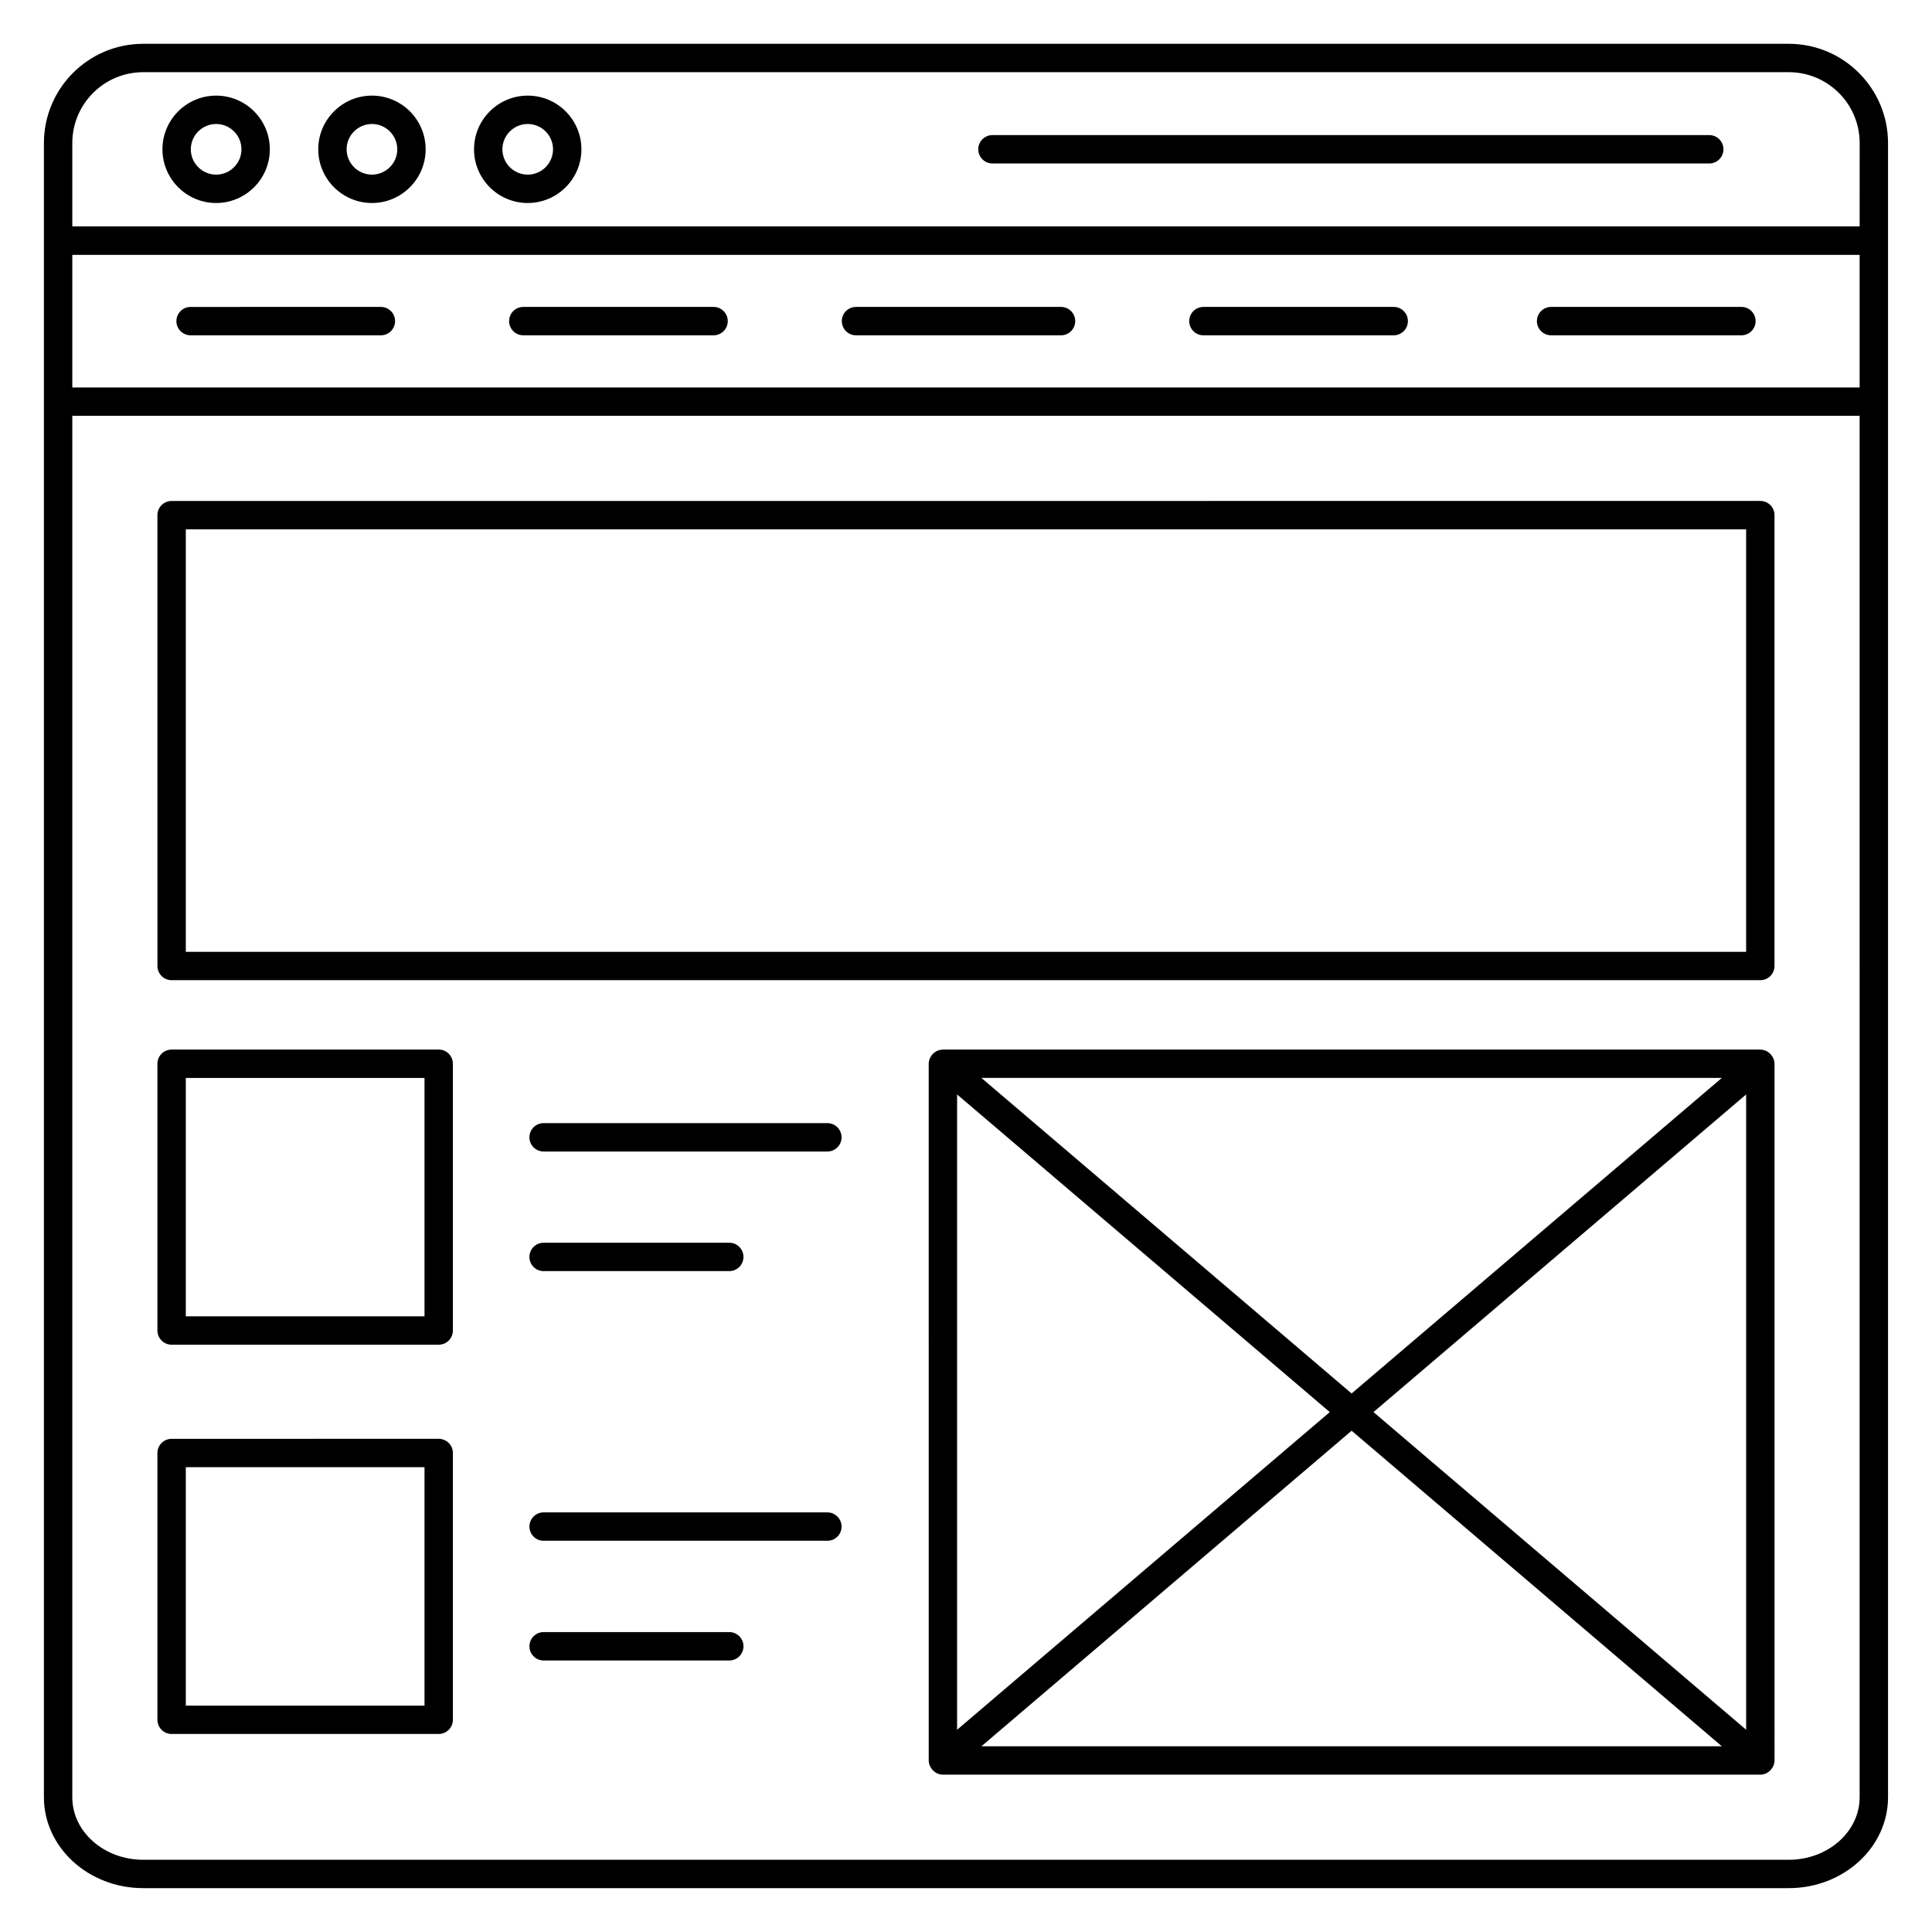 <?xml version="1.0" encoding="UTF-8"?>
<!-- Uploaded to: SVG Repo, www.svgrepo.com, Generator: SVG Repo Mixer Tools -->
<svg fill="#000000" width="800px" height="800px" version="1.1" viewBox="144 144 512 512" xmlns="http://www.w3.org/2000/svg">
 <g>
  <path d="m201.28 169.34c-7.848 0-14.23 6.383-14.23 14.227 0 7.848 6.387 14.23 14.23 14.23 7.848 0 14.227-6.387 14.227-14.23 0.004-7.848-6.379-14.227-14.227-14.227zm0 20.938c-3.699 0-6.711-3.012-6.711-6.711 0-3.695 3.012-6.707 6.711-6.707s6.707 3.012 6.707 6.707c0.004 3.699-3.008 6.711-6.707 6.711z"/>
  <path d="m283.85 169.34c-7.848 0-14.227 6.383-14.227 14.227 0 7.848 6.383 14.23 14.227 14.23 7.848 0 14.23-6.387 14.23-14.23 0-7.848-6.383-14.227-14.23-14.227zm0 20.938c-3.699 0-6.707-3.012-6.707-6.711 0-3.695 3.012-6.707 6.707-6.707 3.703 0 6.711 3.012 6.711 6.707 0 3.699-3.012 6.711-6.711 6.711z"/>
  <path d="m242.57 169.34c-7.848 0-14.23 6.383-14.23 14.227 0 7.848 6.387 14.23 14.23 14.23 7.848 0 14.23-6.387 14.23-14.23 0.004-7.848-6.383-14.227-14.23-14.227zm0 20.938c-3.699 0-6.711-3.012-6.711-6.711 0-3.695 3.012-6.707 6.711-6.707 3.699 0 6.711 3.012 6.711 6.707 0.004 3.699-3.008 6.711-6.711 6.711z"/>
  <path d="m189.48 500.36h70.777c2.078 0 3.762-1.68 3.762-3.762v-70.695c0-2.078-1.68-3.762-3.762-3.762l-70.777 0.008c-2.078 0-3.762 1.68-3.762 3.762v70.695c0.004 2.074 1.684 3.754 3.762 3.754zm3.762-70.691h63.258v63.176l-63.258-0.004z"/>
  <path d="m189.48 603.52h70.777c2.078 0 3.762-1.68 3.762-3.762v-70.695c0-2.078-1.68-3.762-3.762-3.762l-70.777 0.004c-2.078 0-3.762 1.68-3.762 3.762v70.695c0.004 2.074 1.684 3.758 3.762 3.758zm3.762-70.695h63.258v63.176h-63.258z"/>
  <path d="m363.26 441.64h-75.195c-2.078 0-3.762 1.684-3.762 3.762 0 2.078 1.68 3.758 3.762 3.758h75.195c2.078 0 3.762-1.68 3.762-3.758 0-2.082-1.684-3.762-3.762-3.762z"/>
  <path d="m288.06 480.86h49.203c2.078 0 3.762-1.68 3.762-3.762 0-2.078-1.68-3.762-3.762-3.762h-49.203c-2.078 0-3.762 1.684-3.762 3.762 0.004 2.078 1.684 3.762 3.762 3.762z"/>
  <path d="m363.26 544.8h-75.195c-2.078 0-3.762 1.68-3.762 3.762 0 2.078 1.68 3.762 3.762 3.762h75.195c2.078 0 3.762-1.684 3.762-3.762s-1.684-3.762-3.762-3.762z"/>
  <path d="m337.27 576.52h-49.203c-2.078 0-3.762 1.68-3.762 3.762 0 2.078 1.68 3.762 3.762 3.762h49.203c2.078 0 3.762-1.684 3.762-3.762 0-2.082-1.684-3.762-3.762-3.762z"/>
  <path d="m189.48 403.76h421.02c2.078 0 3.762-1.68 3.762-3.762v-119.48c0-2.078-1.68-3.762-3.762-3.762l-421.02 0.004c-2.078 0-3.762 1.68-3.762 3.762l0.004 119.48c0 2.078 1.68 3.758 3.758 3.758zm3.762-119.48h413.5v111.96h-413.5z"/>
  <path d="m618.05 155.61h-436.11c-14.504 0-26.301 11.797-26.301 26.297v438.39c0 13.277 11.797 24.078 26.301 24.078h436.11c14.5 0 26.297-10.801 26.297-24.078v-438.39c-0.004-14.5-11.801-26.297-26.297-26.297zm18.773 464.69c0 9.133-8.422 16.559-18.773 16.559h-436.11c-10.355 0-18.781-7.43-18.781-16.559v-366.1h473.66zm0-373.62h-473.66v-35.137h473.66zm0-42.688h-473.66v-22.086c0-10.355 8.426-18.777 18.781-18.777h436.11c10.355 0 18.777 8.422 18.777 18.777z"/>
  <path d="m282.68 232.86h50.426c2.078 0 3.762-1.68 3.762-3.762 0-2.078-1.68-3.762-3.762-3.762h-50.426c-2.078 0-3.762 1.68-3.762 3.762 0.004 2.078 1.684 3.762 3.762 3.762z"/>
  <path d="m370.85 232.86h54.332c2.078 0 3.762-1.68 3.762-3.762 0-2.078-1.68-3.762-3.762-3.762h-54.332c-2.078 0-3.762 1.68-3.762 3.762 0.004 2.078 1.684 3.762 3.762 3.762z"/>
  <path d="m194.51 232.86h50.426c2.078 0 3.762-1.68 3.762-3.762 0-2.078-1.68-3.762-3.762-3.762l-50.426 0.004c-2.078 0-3.762 1.68-3.762 3.762 0.004 2.074 1.684 3.758 3.762 3.758z"/>
  <path d="m462.92 232.86h50.426c2.078 0 3.762-1.68 3.762-3.762 0-2.078-1.68-3.762-3.762-3.762h-50.426c-2.078 0-3.762 1.68-3.762 3.762 0 2.078 1.684 3.762 3.762 3.762z"/>
  <path d="m555.06 232.86h50.43c2.078 0 3.762-1.68 3.762-3.762 0-2.078-1.68-3.762-3.762-3.762h-50.43c-2.078 0-3.762 1.68-3.762 3.762 0 2.078 1.684 3.762 3.762 3.762z"/>
  <path d="m596.97 179.8h-189.96c-2.078 0-3.762 1.684-3.762 3.762s1.684 3.762 3.762 3.762h189.96c2.078 0 3.762-1.68 3.762-3.762 0-2.078-1.684-3.762-3.762-3.762z"/>
  <path d="m610.65 422.17c-0.051 0-0.09-0.027-0.141-0.027h-216.63c-0.051 0-0.09 0.027-0.141 0.027-2.055 0.078-3.621 1.883-3.621 3.731l0.004 184.64c0 1.793 1.562 3.762 3.762 3.762h216.63c2.164 0 3.762-1.945 3.762-3.762l-0.008-184.64c0-1.723-1.465-3.652-3.617-3.731zm-10.348 7.492-98.109 83.625-98.109-83.625zm-202.66 4.379 98.762 84.18-98.762 84.18zm6.445 172.74 98.109-83.625 98.109 83.625zm202.66-4.383-98.762-84.18 98.762-84.18z"/>
 </g>
</svg>